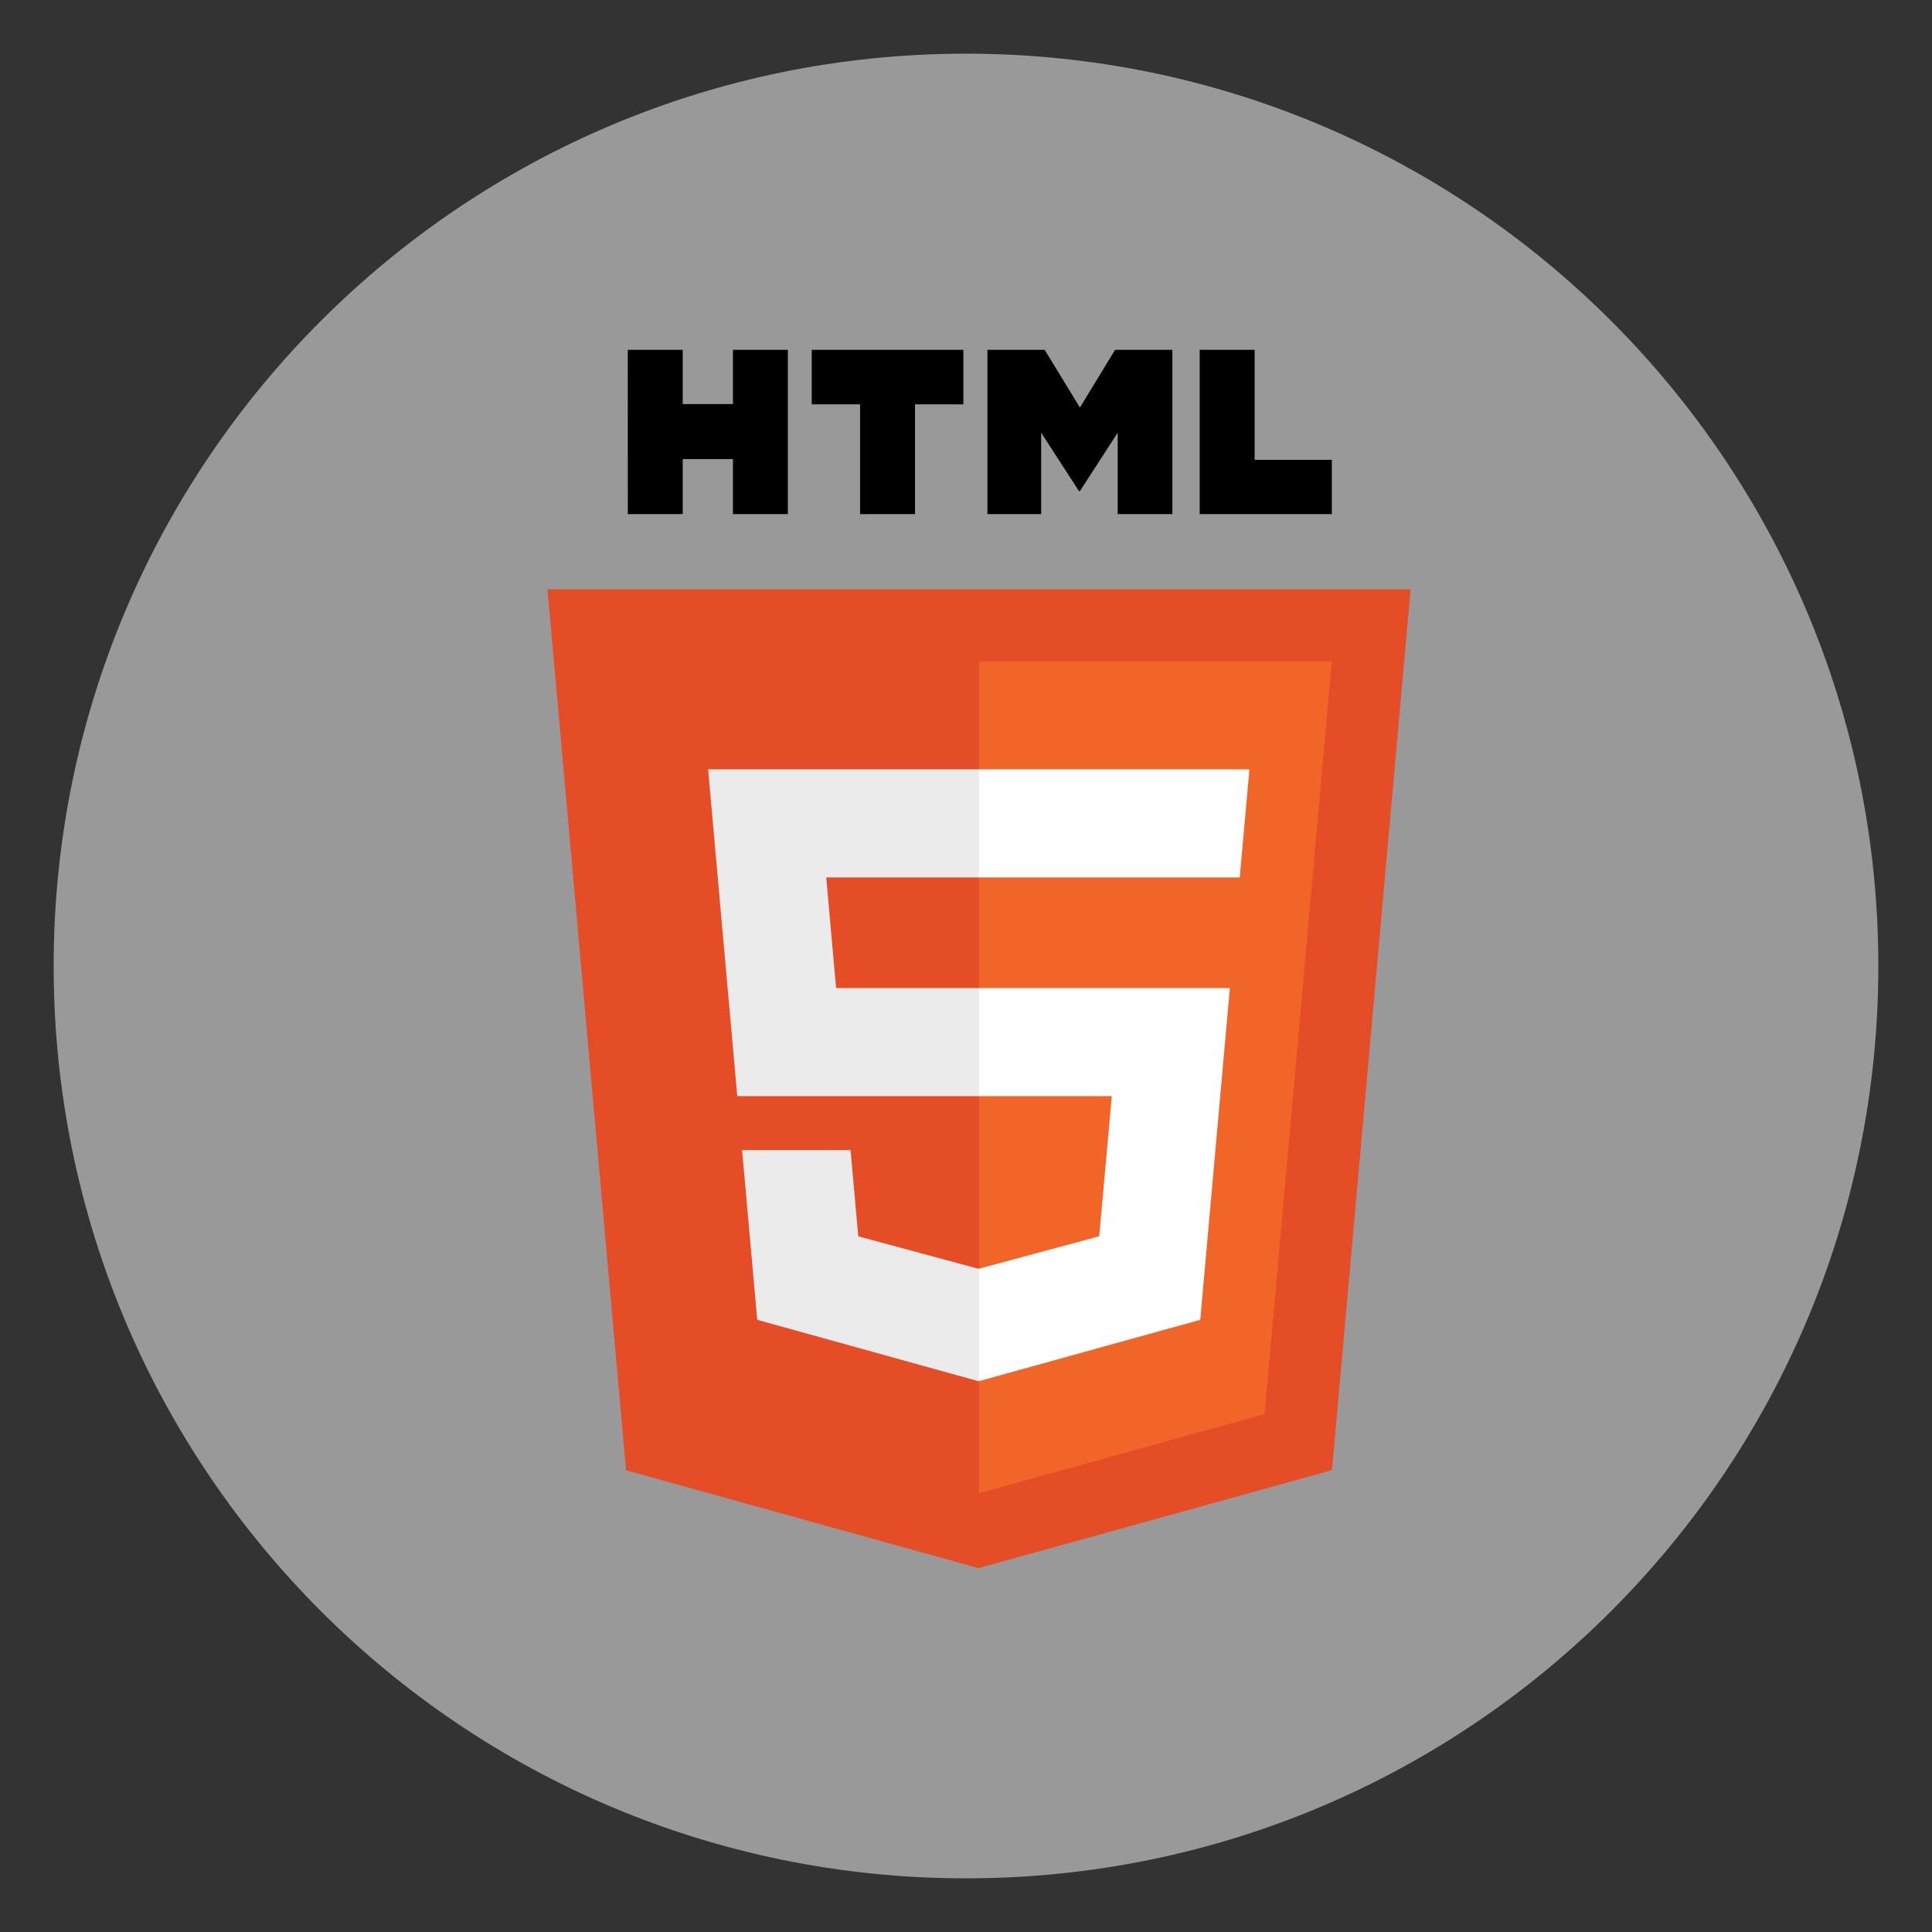 <svg width="72" height="72" viewBox="0 0 72 72" fill="none" xmlns="http://www.w3.org/2000/svg">
<rect x="0" y="0" width="72" height="72" fill="#333333" stroke="none"/>
<path opacity="0.5" d="M36 70C54.778 70 70 54.778 70 36C70 17.222 54.778 2 36 2C17.222 2 2 17.222 2 36C2 54.778 17.222 70 36 70Z" fill="white"/>
<path d="M52.57 21.96L49.639 54.788L36.467 58.44L23.331 54.793L20.403 21.96H52.57Z" fill="#E44D26"/>
<path d="M36.484 55.649L47.128 52.698L49.633 24.645H36.484V55.649Z" fill="#F16529"/>
<path d="M30.791 32.699H36.487V28.672H26.39L26.486 29.752L27.476 40.849H36.487V36.822H31.159L30.791 32.699ZM31.698 42.863H27.656L28.22 49.186L36.469 51.475L36.487 51.47V47.281L36.469 47.285L31.985 46.074L31.698 42.863Z" fill="#EBEBEB"/>
<path d="M23.396 13.037H25.443V15.059H27.315V13.037H29.361V19.16H27.315V17.11H25.443V19.16H23.397L23.396 13.037ZM32.053 15.068H30.251V13.037H35.902V15.068H34.099V19.16H32.053L32.053 15.068ZM36.798 13.037H38.932L40.245 15.188L41.556 13.037H43.691V19.16H41.653V16.125L40.245 18.302H40.21L38.801 16.125V19.16H36.798V13.037ZM44.709 13.037H46.756V17.136H49.634V19.16H44.709L44.709 13.037Z" fill="black"/>
<path d="M36.475 40.849H41.433L40.966 46.072L36.475 47.284V51.474L44.73 49.186L44.791 48.505L45.737 37.904L45.835 36.822H36.475V40.849ZM36.475 32.689V32.699H46.202L46.282 31.794L46.466 29.752L46.562 28.672H36.475V32.689Z" fill="white"/>
</svg>
